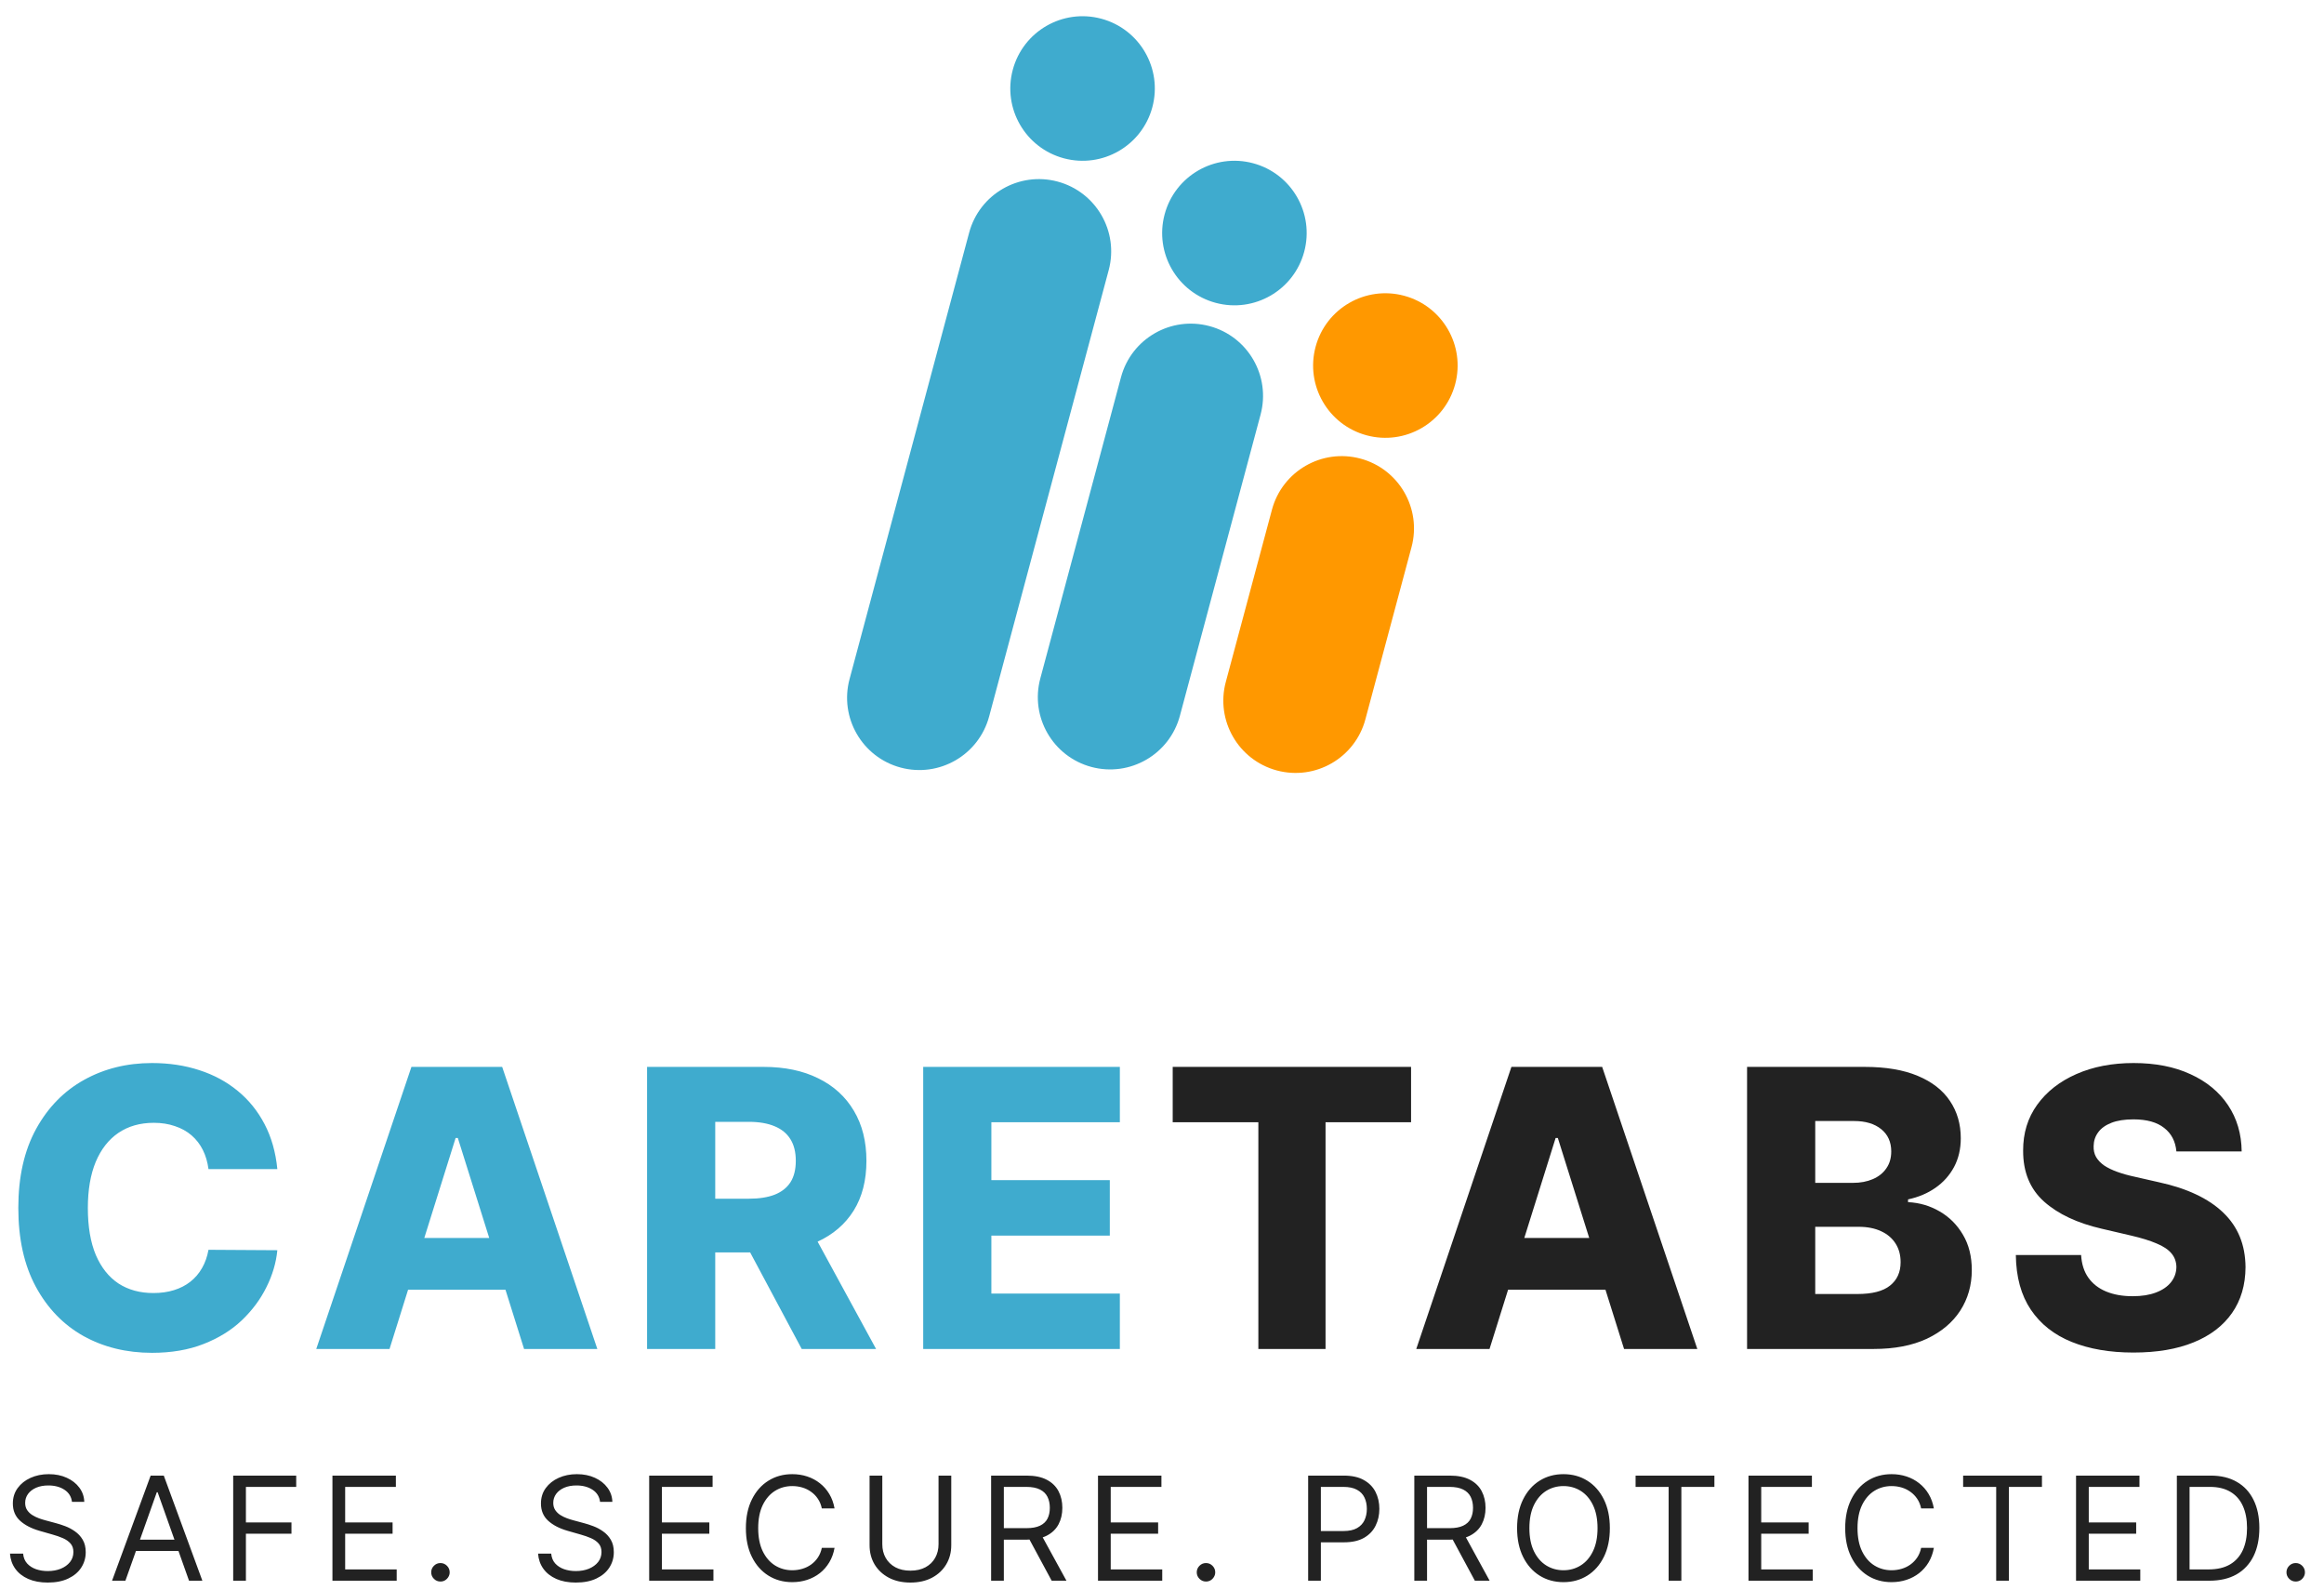 <svg width="193" height="132" viewBox="0 0 193 132" fill="none" xmlns="http://www.w3.org/2000/svg">
<path d="M5.977 124.695C5.925 124.264 5.718 123.928 5.354 123.69C4.991 123.451 4.545 123.332 4.016 123.332C3.63 123.332 3.292 123.394 3.002 123.519C2.715 123.644 2.491 123.816 2.329 124.035C2.17 124.254 2.09 124.502 2.09 124.781C2.09 125.014 2.146 125.214 2.256 125.381C2.37 125.546 2.515 125.684 2.691 125.795C2.867 125.903 3.052 125.992 3.245 126.063C3.438 126.131 3.616 126.187 3.778 126.229L4.664 126.468C4.891 126.528 5.144 126.61 5.423 126.715C5.704 126.82 5.972 126.964 6.228 127.146C6.486 127.325 6.7 127.555 6.867 127.836C7.035 128.117 7.119 128.462 7.119 128.872C7.119 129.343 6.995 129.769 6.748 130.15C6.504 130.531 6.146 130.833 5.674 131.058C5.205 131.282 4.636 131.394 3.965 131.394C3.34 131.394 2.799 131.293 2.342 131.092C1.887 130.89 1.529 130.609 1.268 130.248C1.009 129.887 0.863 129.468 0.829 128.991H1.92C1.948 129.32 2.059 129.593 2.252 129.809C2.448 130.022 2.695 130.181 2.994 130.286C3.295 130.389 3.619 130.44 3.965 130.44C4.369 130.44 4.731 130.374 5.052 130.244C5.373 130.11 5.627 129.926 5.815 129.69C6.002 129.451 6.096 129.173 6.096 128.854C6.096 128.565 6.015 128.329 5.853 128.147C5.691 127.965 5.478 127.818 5.214 127.704C4.95 127.59 4.664 127.491 4.357 127.406L3.283 127.099C2.602 126.903 2.062 126.623 1.664 126.259C1.266 125.896 1.067 125.42 1.067 124.832C1.067 124.343 1.2 123.917 1.464 123.553C1.731 123.187 2.089 122.903 2.538 122.701C2.989 122.497 3.494 122.394 4.05 122.394C4.613 122.394 5.113 122.495 5.55 122.697C5.988 122.896 6.334 123.168 6.59 123.515C6.849 123.862 6.985 124.255 6.999 124.695H5.977ZM10.414 131.241H9.306L12.511 122.514H13.602L16.806 131.241H15.698L13.09 123.894H13.022L10.414 131.241ZM10.823 127.832H15.289V128.769H10.823V127.832ZM19.366 131.241V122.514H24.599V123.451H20.422V126.4H24.206V127.337H20.422V131.241H19.366ZM27.608 131.241V122.514H32.876V123.451H28.665V126.4H32.603V127.337H28.665V130.303H32.944V131.241H27.608ZM36.577 131.309C36.367 131.309 36.186 131.234 36.036 131.083C35.885 130.933 35.81 130.752 35.81 130.542C35.81 130.332 35.885 130.151 36.036 130.001C36.186 129.85 36.367 129.775 36.577 129.775C36.787 129.775 36.968 129.85 37.118 130.001C37.269 130.151 37.344 130.332 37.344 130.542C37.344 130.681 37.309 130.809 37.237 130.926C37.169 131.042 37.077 131.136 36.961 131.207C36.847 131.275 36.719 131.309 36.577 131.309ZM49.833 124.695C49.782 124.264 49.574 123.928 49.211 123.69C48.847 123.451 48.401 123.332 47.873 123.332C47.486 123.332 47.148 123.394 46.858 123.519C46.571 123.644 46.347 123.816 46.185 124.035C46.026 124.254 45.946 124.502 45.946 124.781C45.946 125.014 46.002 125.214 46.113 125.381C46.226 125.546 46.371 125.684 46.547 125.795C46.723 125.903 46.908 125.992 47.101 126.063C47.294 126.131 47.472 126.187 47.634 126.229L48.52 126.468C48.748 126.528 49 126.61 49.279 126.715C49.56 126.82 49.828 126.964 50.084 127.146C50.343 127.325 50.556 127.555 50.723 127.836C50.891 128.117 50.975 128.462 50.975 128.872C50.975 129.343 50.851 129.769 50.604 130.15C50.36 130.531 50.002 130.833 49.53 131.058C49.062 131.282 48.492 131.394 47.821 131.394C47.196 131.394 46.655 131.293 46.198 131.092C45.743 130.89 45.385 130.609 45.124 130.248C44.865 129.887 44.719 129.468 44.685 128.991H45.776C45.804 129.32 45.915 129.593 46.108 129.809C46.304 130.022 46.551 130.181 46.85 130.286C47.151 130.389 47.475 130.44 47.821 130.44C48.225 130.44 48.587 130.374 48.908 130.244C49.229 130.11 49.483 129.926 49.671 129.69C49.858 129.451 49.952 129.173 49.952 128.854C49.952 128.565 49.871 128.329 49.709 128.147C49.547 127.965 49.334 127.818 49.07 127.704C48.806 127.59 48.52 127.491 48.214 127.406L47.14 127.099C46.458 126.903 45.918 126.623 45.52 126.259C45.123 125.896 44.924 125.42 44.924 124.832C44.924 124.343 45.056 123.917 45.32 123.553C45.587 123.187 45.945 122.903 46.394 122.701C46.846 122.497 47.35 122.394 47.907 122.394C48.469 122.394 48.969 122.495 49.407 122.697C49.844 122.896 50.191 123.168 50.446 123.515C50.705 123.862 50.841 124.255 50.855 124.695H49.833ZM53.912 131.241V122.514H59.179V123.451H54.969V126.4H58.907V127.337H54.969V130.303H59.248V131.241H53.912ZM69.307 125.241H68.25C68.188 124.937 68.078 124.67 67.922 124.44C67.769 124.21 67.581 124.016 67.359 123.86C67.141 123.701 66.898 123.582 66.631 123.502C66.364 123.423 66.085 123.383 65.796 123.383C65.267 123.383 64.788 123.516 64.359 123.783C63.933 124.051 63.594 124.444 63.341 124.964C63.091 125.484 62.966 126.122 62.966 126.877C62.966 127.633 63.091 128.271 63.341 128.791C63.594 129.31 63.933 129.704 64.359 129.971C64.788 130.238 65.267 130.372 65.796 130.372C66.085 130.372 66.364 130.332 66.631 130.252C66.898 130.173 67.141 130.055 67.359 129.899C67.581 129.739 67.769 129.545 67.922 129.315C68.078 129.082 68.188 128.815 68.25 128.514H69.307C69.227 128.96 69.083 129.359 68.872 129.711C68.662 130.063 68.401 130.363 68.088 130.61C67.776 130.854 67.425 131.041 67.036 131.168C66.649 131.296 66.236 131.36 65.796 131.36C65.051 131.36 64.389 131.178 63.81 130.815C63.23 130.451 62.774 129.934 62.442 129.264C62.109 128.593 61.943 127.798 61.943 126.877C61.943 125.957 62.109 125.161 62.442 124.491C62.774 123.82 63.23 123.303 63.81 122.94C64.389 122.576 65.051 122.394 65.796 122.394C66.236 122.394 66.649 122.458 67.036 122.586C67.425 122.714 67.776 122.901 68.088 123.149C68.401 123.393 68.662 123.691 68.872 124.043C69.083 124.393 69.227 124.792 69.307 125.241ZM77.942 122.514H78.999V128.292C78.999 128.889 78.858 129.421 78.577 129.89C78.299 130.356 77.905 130.724 77.397 130.994C76.888 131.261 76.291 131.394 75.607 131.394C74.922 131.394 74.326 131.261 73.817 130.994C73.308 130.724 72.914 130.356 72.632 129.89C72.354 129.421 72.215 128.889 72.215 128.292V122.514H73.272V128.207C73.272 128.633 73.365 129.012 73.553 129.345C73.74 129.674 74.007 129.934 74.354 130.124C74.703 130.312 75.121 130.406 75.607 130.406C76.093 130.406 76.51 130.312 76.86 130.124C77.209 129.934 77.476 129.674 77.661 129.345C77.848 129.012 77.942 128.633 77.942 128.207V122.514ZM82.309 131.241V122.514H85.258C85.94 122.514 86.5 122.63 86.937 122.863C87.375 123.093 87.698 123.41 87.909 123.813C88.119 124.217 88.224 124.676 88.224 125.19C88.224 125.704 88.119 126.16 87.909 126.558C87.698 126.955 87.376 127.268 86.941 127.495C86.507 127.72 85.951 127.832 85.275 127.832H82.889V126.877H85.241C85.707 126.877 86.082 126.809 86.366 126.673C86.653 126.536 86.86 126.343 86.988 126.093C87.119 125.84 87.184 125.539 87.184 125.19C87.184 124.84 87.119 124.535 86.988 124.274C86.858 124.012 86.649 123.81 86.362 123.668C86.075 123.524 85.696 123.451 85.224 123.451H83.366V131.241H82.309ZM86.417 127.32L88.565 131.241H87.338L85.224 127.32H86.417ZM91.185 131.241V122.514H96.452V123.451H92.242V126.4H96.179V127.337H92.242V130.303H96.52V131.241H91.185ZM100.154 131.309C99.943 131.309 99.763 131.234 99.612 131.083C99.462 130.933 99.386 130.752 99.386 130.542C99.386 130.332 99.462 130.151 99.612 130.001C99.763 129.85 99.943 129.775 100.154 129.775C100.364 129.775 100.544 129.85 100.695 130.001C100.845 130.151 100.921 130.332 100.921 130.542C100.921 130.681 100.885 130.809 100.814 130.926C100.746 131.042 100.654 131.136 100.537 131.207C100.423 131.275 100.296 131.309 100.154 131.309ZM108.637 131.241V122.514H111.585C112.27 122.514 112.83 122.637 113.264 122.884C113.702 123.129 114.026 123.46 114.236 123.877C114.446 124.295 114.551 124.761 114.551 125.275C114.551 125.789 114.446 126.256 114.236 126.677C114.029 127.097 113.708 127.433 113.273 127.683C112.838 127.93 112.281 128.053 111.603 128.053H109.489V127.116H111.568C112.037 127.116 112.414 127.035 112.698 126.873C112.982 126.711 113.188 126.492 113.316 126.217C113.446 125.938 113.512 125.624 113.512 125.275C113.512 124.926 113.446 124.613 113.316 124.337C113.188 124.062 112.98 123.846 112.693 123.69C112.406 123.531 112.026 123.451 111.551 123.451H109.693V131.241H108.637ZM117.454 131.241V122.514H120.403C121.084 122.514 121.644 122.63 122.082 122.863C122.519 123.093 122.843 123.41 123.053 123.813C123.263 124.217 123.369 124.676 123.369 125.19C123.369 125.704 123.263 126.16 123.053 126.558C122.843 126.955 122.521 127.268 122.086 127.495C121.651 127.72 121.096 127.832 120.42 127.832H118.033V126.877H120.386C120.852 126.877 121.227 126.809 121.511 126.673C121.798 126.536 122.005 126.343 122.133 126.093C122.263 125.84 122.329 125.539 122.329 125.19C122.329 124.84 122.263 124.535 122.133 124.274C122.002 124.012 121.793 123.81 121.506 123.668C121.219 123.524 120.84 123.451 120.369 123.451H118.511V131.241H117.454ZM121.562 127.32L123.709 131.241H122.482L120.369 127.32H121.562ZM133.693 126.877C133.693 127.798 133.527 128.593 133.195 129.264C132.862 129.934 132.406 130.451 131.827 130.815C131.247 131.178 130.585 131.36 129.841 131.36C129.097 131.36 128.435 131.178 127.855 130.815C127.276 130.451 126.82 129.934 126.487 129.264C126.155 128.593 125.989 127.798 125.989 126.877C125.989 125.957 126.155 125.161 126.487 124.491C126.82 123.82 127.276 123.303 127.855 122.94C128.435 122.576 129.097 122.394 129.841 122.394C130.585 122.394 131.247 122.576 131.827 122.94C132.406 123.303 132.862 123.82 133.195 124.491C133.527 125.161 133.693 125.957 133.693 126.877ZM132.67 126.877C132.67 126.122 132.544 125.484 132.291 124.964C132.041 124.444 131.702 124.051 131.273 123.783C130.847 123.516 130.369 123.383 129.841 123.383C129.313 123.383 128.834 123.516 128.405 123.783C127.979 124.051 127.639 124.444 127.386 124.964C127.136 125.484 127.011 126.122 127.011 126.877C127.011 127.633 127.136 128.271 127.386 128.791C127.639 129.31 127.979 129.704 128.405 129.971C128.834 130.238 129.313 130.372 129.841 130.372C130.369 130.372 130.847 130.238 131.273 129.971C131.702 129.704 132.041 129.31 132.291 128.791C132.544 128.271 132.67 127.633 132.67 126.877ZM135.83 123.451V122.514H142.375V123.451H139.631V131.241H138.574V123.451H135.83ZM145.206 131.241V122.514H150.473V123.451H146.263V126.4H150.2V127.337H146.263V130.303H150.541V131.241H145.206ZM160.601 125.241H159.544C159.481 124.937 159.372 124.67 159.216 124.44C159.062 124.21 158.875 124.016 158.653 123.86C158.435 123.701 158.192 123.582 157.925 123.502C157.658 123.423 157.379 123.383 157.089 123.383C156.561 123.383 156.082 123.516 155.653 123.783C155.227 124.051 154.888 124.444 154.635 124.964C154.385 125.484 154.26 126.122 154.26 126.877C154.26 127.633 154.385 128.271 154.635 128.791C154.888 129.31 155.227 129.704 155.653 129.971C156.082 130.238 156.561 130.372 157.089 130.372C157.379 130.372 157.658 130.332 157.925 130.252C158.192 130.173 158.435 130.055 158.653 129.899C158.875 129.739 159.062 129.545 159.216 129.315C159.372 129.082 159.481 128.815 159.544 128.514H160.601C160.521 128.96 160.376 129.359 160.166 129.711C159.956 130.063 159.694 130.363 159.382 130.61C159.069 130.854 158.719 131.041 158.329 131.168C157.943 131.296 157.53 131.36 157.089 131.36C156.345 131.36 155.683 131.178 155.104 130.815C154.524 130.451 154.068 129.934 153.736 129.264C153.403 128.593 153.237 127.798 153.237 126.877C153.237 125.957 153.403 125.161 153.736 124.491C154.068 123.82 154.524 123.303 155.104 122.94C155.683 122.576 156.345 122.394 157.089 122.394C157.53 122.394 157.943 122.458 158.329 122.586C158.719 122.714 159.069 122.901 159.382 123.149C159.694 123.393 159.956 123.691 160.166 124.043C160.376 124.393 160.521 124.792 160.601 125.241ZM163.031 123.451V122.514H169.577V123.451H166.832V131.241H165.776V123.451H163.031ZM172.408 131.241V122.514H177.675V123.451H173.465V126.4H177.402V127.337H173.465V130.303H177.743V131.241H172.408ZM183.473 131.241H180.78V122.514H183.592C184.439 122.514 185.163 122.688 185.765 123.038C186.368 123.384 186.829 123.883 187.15 124.533C187.471 125.181 187.632 125.957 187.632 126.86C187.632 127.769 187.47 128.552 187.146 129.208C186.822 129.862 186.351 130.364 185.731 130.717C185.112 131.066 184.359 131.241 183.473 131.241ZM181.836 130.303H183.405C184.126 130.303 184.724 130.164 185.199 129.886C185.673 129.607 186.027 129.211 186.26 128.697C186.493 128.183 186.609 127.57 186.609 126.86C186.609 126.156 186.494 125.549 186.264 125.041C186.034 124.529 185.69 124.137 185.233 123.864C184.775 123.589 184.206 123.451 183.524 123.451H181.836V130.303ZM190.65 131.309C190.44 131.309 190.26 131.234 190.109 131.083C189.959 130.933 189.883 130.752 189.883 130.542C189.883 130.332 189.959 130.151 190.109 130.001C190.26 129.85 190.44 129.775 190.65 129.775C190.861 129.775 191.041 129.85 191.192 130.001C191.342 130.151 191.417 130.332 191.417 130.542C191.417 130.681 191.382 130.809 191.311 130.926C191.243 131.042 191.15 131.136 191.034 131.207C190.92 131.275 190.792 131.309 190.65 131.309Z" fill="#222222"/>
<path d="M23.032 97.065H17.314C17.237 96.478 17.081 95.948 16.845 95.475C16.608 95.003 16.296 94.599 15.907 94.263C15.518 93.928 15.057 93.672 14.523 93.497C13.997 93.314 13.414 93.223 12.774 93.223C11.638 93.223 10.658 93.501 9.835 94.057C9.019 94.614 8.39 95.418 7.948 96.47C7.513 97.522 7.296 98.796 7.296 100.29C7.296 101.845 7.517 103.149 7.959 104.201C8.409 105.245 9.038 106.034 9.846 106.568C10.662 107.094 11.626 107.357 12.739 107.357C13.364 107.357 13.932 107.277 14.443 107.117C14.962 106.957 15.415 106.724 15.804 106.419C16.201 106.107 16.525 105.729 16.776 105.287C17.035 104.837 17.215 104.33 17.314 103.766L23.032 103.801C22.932 104.837 22.631 105.859 22.128 106.865C21.633 107.872 20.95 108.79 20.081 109.621C19.212 110.445 18.152 111.1 16.902 111.588C15.659 112.076 14.234 112.32 12.625 112.32C10.506 112.32 8.607 111.855 6.93 110.925C5.26 109.987 3.942 108.623 2.973 106.831C2.005 105.039 1.521 102.859 1.521 100.29C1.521 97.713 2.013 95.529 2.996 93.737C3.98 91.946 5.31 90.585 6.987 89.655C8.664 88.725 10.544 88.26 12.625 88.26C14.043 88.26 15.354 88.458 16.559 88.854C17.763 89.243 18.823 89.815 19.738 90.57C20.653 91.317 21.396 92.235 21.968 93.326C22.54 94.416 22.894 95.662 23.032 97.065ZM32.349 112H26.265L34.168 88.58H41.704L49.606 112H43.522L38.021 94.481H37.838L32.349 112ZM31.537 102.783H44.254V107.083H31.537V102.783ZM53.737 112V88.58H63.412C65.165 88.58 66.679 88.896 67.952 89.529C69.233 90.154 70.22 91.054 70.914 92.228C71.608 93.394 71.954 94.778 71.954 96.379C71.954 98.003 71.6 99.383 70.891 100.519C70.182 101.647 69.176 102.508 67.872 103.103C66.568 103.69 65.025 103.984 63.24 103.984H57.122V99.524H62.188C63.042 99.524 63.755 99.413 64.327 99.192C64.906 98.963 65.345 98.62 65.642 98.163C65.939 97.698 66.088 97.103 66.088 96.379C66.088 95.655 65.939 95.056 65.642 94.583C65.345 94.103 64.906 93.745 64.327 93.508C63.748 93.264 63.035 93.142 62.188 93.142H59.398V112H53.737ZM66.923 101.296L72.755 112H66.58L60.862 101.296H66.923ZM76.669 112V88.58H93V93.177H82.33V97.98H92.165V102.588H82.33V107.403H93V112H76.669Z" fill="#3FABCE"/>
<path d="M97.389 93.177V88.58H117.184V93.177H110.082V112H104.502V93.177H97.389ZM123.7 112H117.616L125.518 88.58H133.054L140.956 112H134.873L129.372 94.481H129.189L123.7 112ZM122.888 102.783H135.604V107.083H122.888V102.783ZM145.088 112V88.58H154.854C156.608 88.58 158.075 88.828 159.257 89.323C160.446 89.819 161.338 90.512 161.933 91.404C162.535 92.296 162.836 93.329 162.836 94.503C162.836 95.395 162.649 96.192 162.276 96.894C161.902 97.587 161.388 98.163 160.732 98.62C160.076 99.078 159.318 99.398 158.456 99.581V99.81C159.402 99.855 160.275 100.111 161.075 100.576C161.883 101.041 162.531 101.689 163.019 102.52C163.507 103.343 163.751 104.319 163.751 105.447C163.751 106.705 163.431 107.83 162.79 108.821C162.15 109.804 161.224 110.582 160.012 111.154C158.799 111.718 157.328 112 155.597 112H145.088ZM150.749 107.437H154.248C155.475 107.437 156.379 107.205 156.958 106.74C157.545 106.275 157.839 105.627 157.839 104.796C157.839 104.193 157.698 103.675 157.416 103.24C157.134 102.798 156.733 102.459 156.215 102.222C155.697 101.979 155.075 101.857 154.351 101.857H150.749V107.437ZM150.749 98.209H153.882C154.5 98.209 155.049 98.106 155.529 97.9C156.009 97.694 156.383 97.397 156.65 97.008C156.924 96.619 157.061 96.15 157.061 95.601C157.061 94.816 156.783 94.198 156.226 93.749C155.67 93.299 154.919 93.074 153.974 93.074H150.749V98.209ZM180.742 95.601C180.666 94.763 180.327 94.111 179.724 93.646C179.13 93.173 178.28 92.937 177.174 92.937C176.442 92.937 175.832 93.032 175.345 93.223C174.857 93.413 174.491 93.676 174.247 94.012C174.003 94.34 173.877 94.717 173.869 95.144C173.854 95.495 173.923 95.803 174.075 96.07C174.235 96.337 174.464 96.573 174.761 96.779C175.066 96.977 175.432 97.153 175.859 97.305C176.286 97.458 176.766 97.591 177.3 97.705L179.313 98.163C180.472 98.414 181.493 98.75 182.378 99.169C183.269 99.588 184.017 100.088 184.619 100.667C185.229 101.247 185.69 101.914 186.003 102.668C186.315 103.423 186.475 104.269 186.483 105.207C186.475 106.686 186.102 107.956 185.362 109.015C184.623 110.075 183.559 110.887 182.172 111.451C180.792 112.015 179.126 112.297 177.174 112.297C175.215 112.297 173.507 112.004 172.051 111.417C170.595 110.83 169.463 109.938 168.655 108.741C167.847 107.544 167.431 106.031 167.408 104.201H172.829C172.874 104.956 173.076 105.585 173.435 106.088C173.793 106.591 174.285 106.972 174.91 107.231C175.543 107.491 176.275 107.62 177.106 107.62C177.868 107.62 178.516 107.517 179.05 107.311C179.591 107.106 180.007 106.82 180.296 106.454C180.586 106.088 180.735 105.668 180.742 105.196C180.735 104.754 180.597 104.376 180.331 104.064C180.064 103.743 179.652 103.469 179.095 103.24C178.547 103.004 177.845 102.787 176.991 102.588L174.544 102.017C172.516 101.552 170.919 100.801 169.753 99.764C168.586 98.719 168.007 97.309 168.014 95.533C168.007 94.084 168.395 92.815 169.181 91.725C169.966 90.634 171.052 89.784 172.44 89.174C173.827 88.564 175.409 88.26 177.186 88.26C179 88.26 180.574 88.568 181.909 89.186C183.25 89.796 184.291 90.653 185.031 91.759C185.77 92.864 186.147 94.145 186.163 95.601H180.742Z" fill="#222222"/>
<path d="M80.484 19.319C81.341 16.118 84.631 14.218 87.832 15.076C91.033 15.934 92.932 19.224 92.075 22.424L82.144 59.486C81.286 62.687 77.996 64.586 74.796 63.729C71.595 62.871 69.695 59.581 70.553 56.38L80.484 19.319Z" fill="#3FABCE"/>
<circle cx="89.903" cy="7.348" r="6" transform="rotate(15 89.903 7.348)" fill="#3FABCE"/>
<path d="M93.095 31.319C93.953 28.118 97.243 26.218 100.443 27.076C103.644 27.933 105.544 31.224 104.686 34.424L97.985 59.434C97.127 62.635 93.837 64.535 90.636 63.677C87.435 62.819 85.536 59.529 86.394 56.328L93.095 31.319Z" fill="#3FABCE"/>
<circle cx="102.514" cy="19.349" r="6" transform="rotate(15 102.514 19.349)" fill="#3FABCE"/>
<path d="M105.631 42.319C106.488 39.118 109.778 37.218 112.979 38.076C116.18 38.934 118.079 42.224 117.222 45.424L113.39 59.726C112.532 62.927 109.242 64.826 106.041 63.969C102.84 63.111 100.941 59.821 101.798 56.62L105.631 42.319Z" fill="#FF9800"/>
<circle cx="115.05" cy="30.349" r="6" transform="rotate(15 115.05 30.349)" fill="#FF9800"/>
</svg>

